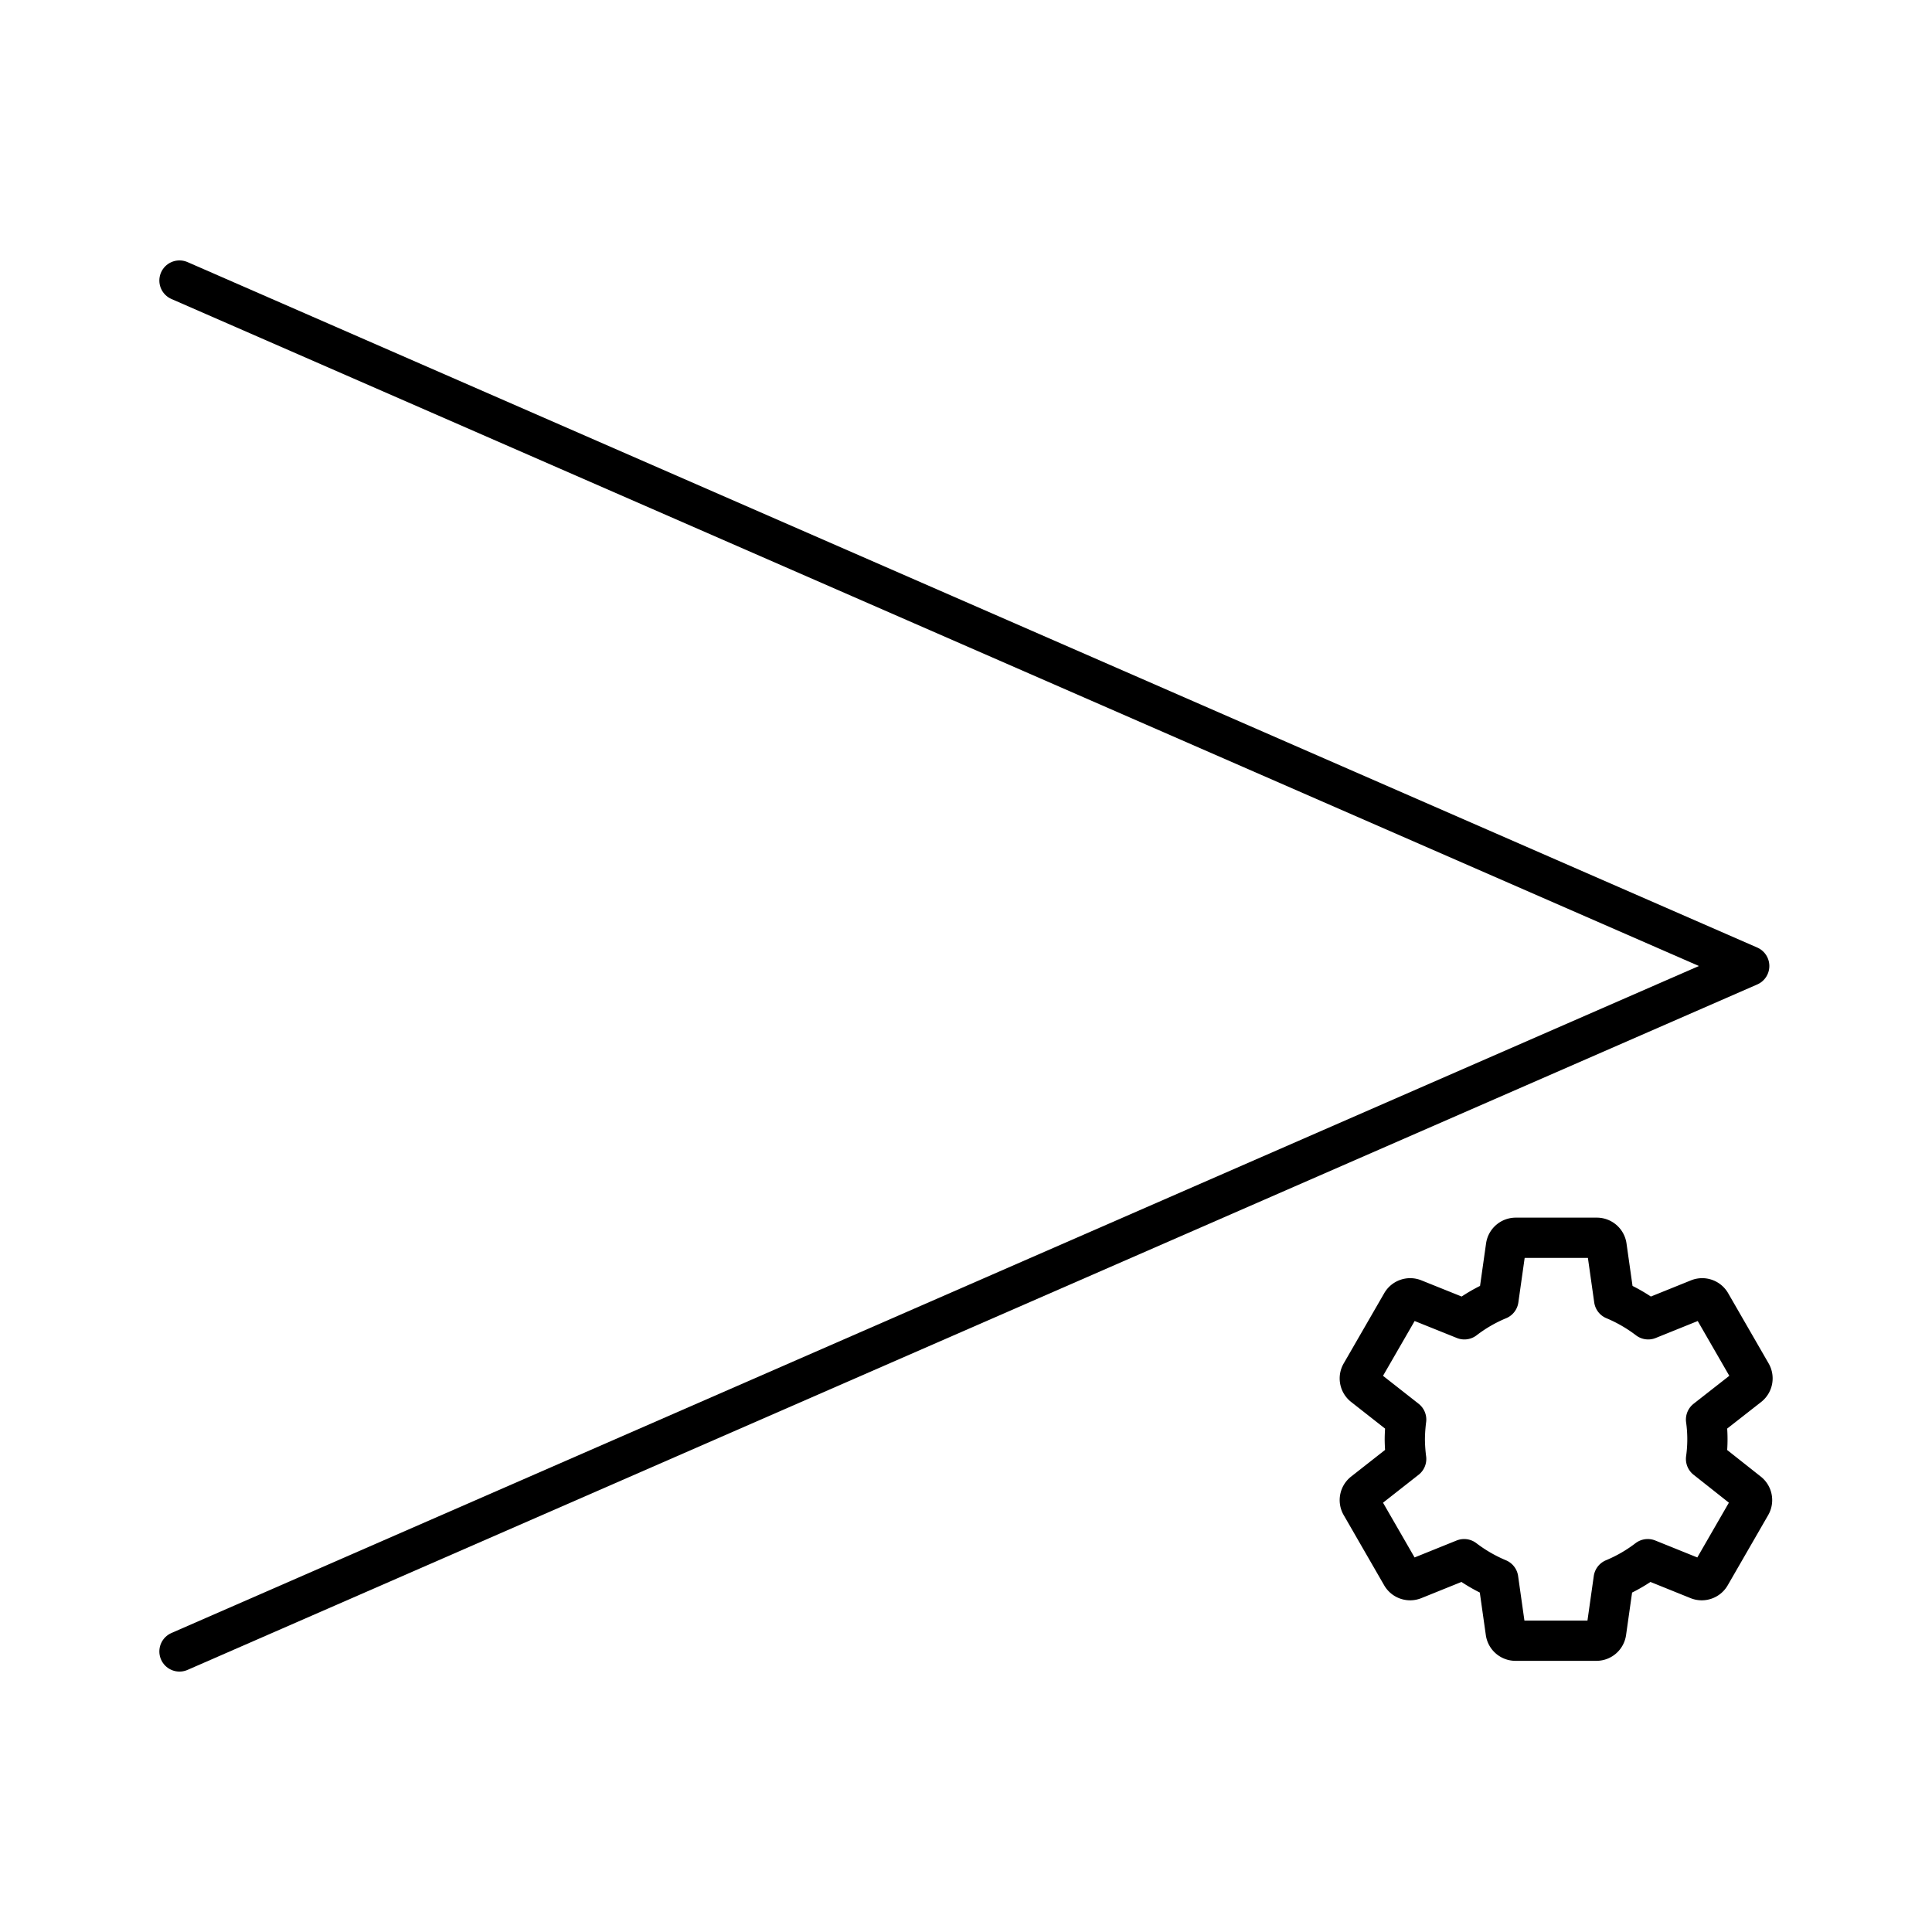 <?xml version="1.0" encoding="utf-8"?><!-- Uploaded to: SVG Repo, www.svgrepo.com, Generator: SVG Repo Mixer Tools -->
<svg width="800px" height="800px" viewBox="0 0 48 48" xmlns="http://www.w3.org/2000/svg"><defs><style>.a{fill:none;stroke:#000000;stroke-linecap:round;stroke-linejoin:round;}</style></defs><polyline class="a" points="4.459 41.03 43.459 24 4.459 6.97"/><path class="a" d="M42.386,36.247a3.512,3.512,0,0,0,0-.978l1.059-.829a.245.245,0,0,0,.061-.32l-1.002-1.738a.244.244,0,0,0-.306-.108l-1.249.504a3.835,3.835,0,0,0-.846-.489l-.188-1.327a.245.245,0,0,0-.244-.21H37.66a.245.245,0,0,0-.244.21l-.188,1.327a3.75,3.75,0,0,0-.846.489l-1.254-.504a.244.244,0,0,0-.306.108L33.819,34.12a.244.244,0,0,0,.061.32l1.056.829a4.078,4.078,0,0,0-.034.489,4.037,4.037,0,0,0,.034.489l-1.056.829a.244.244,0,0,0-.061.32l1.002,1.738a.244.244,0,0,0,.306.107l1.249-.504a3.834,3.834,0,0,0,.846.489l.188,1.327a.244.244,0,0,0,.244.21H39.66a.244.244,0,0,0,.244-.21l.188-1.327a3.76,3.76,0,0,0,.846-.489l1.249.504a.244.244,0,0,0,.306-.107l1.002-1.738a.245.245,0,0,0-.061-.32Z"/></svg>